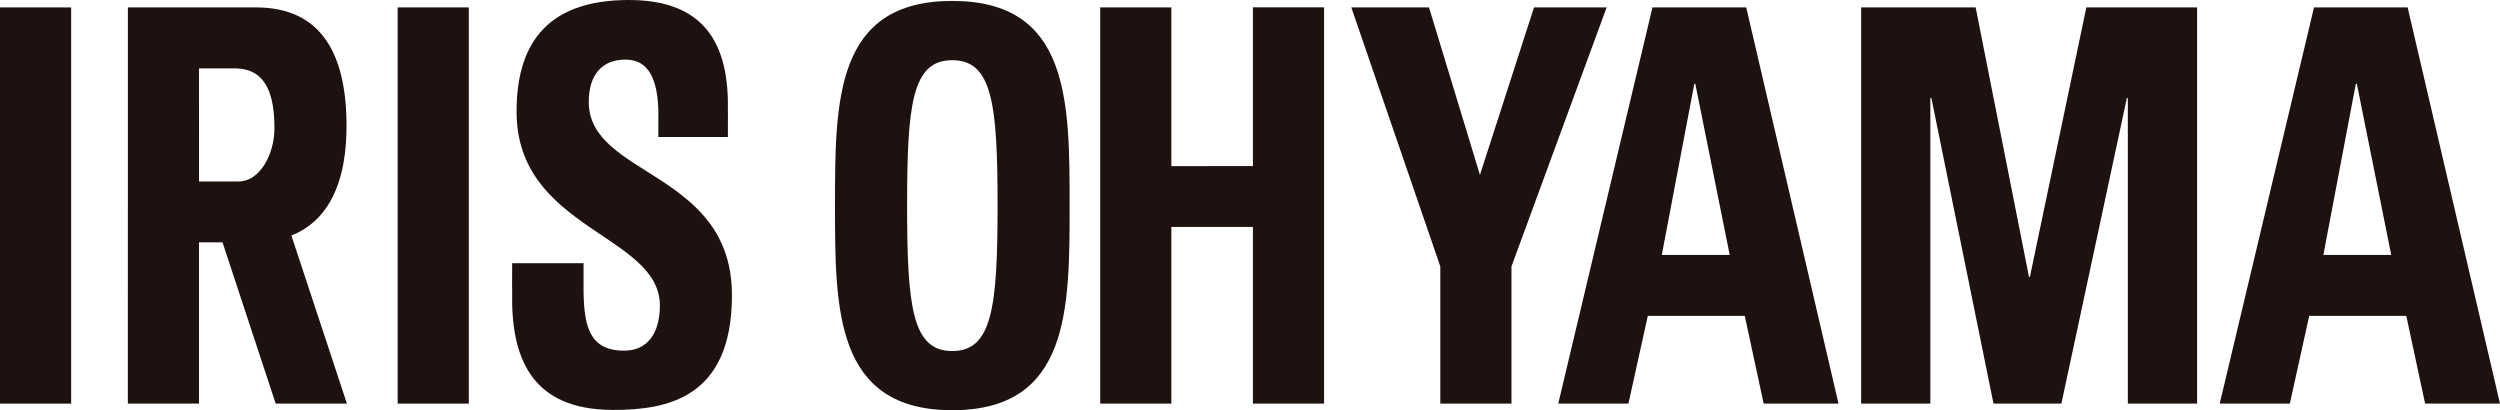 <svg id="レイヤー_1" data-name="レイヤー 1" xmlns="http://www.w3.org/2000/svg" viewBox="0 0 913.62 149.91"><defs><style>.cls-1{fill:#1e1210;}</style></defs><path class="cls-1" d="M224.1,149.81c-30.49,0-37.42-19.75-36.93-43.13,0-1.37-.08-2.7,0-10.5h26.09c0,7.84,0,9.17,0,10.5.22,12,1.88,21.47,14.8,21.47,8.75,0,13.09-6.62,13.09-16.47,0-26.1-52.37-27.69-52.37-70.88,0-22.72,9.3-40.8,41-40.8C254,0,266.47,12.14,266,39.78c0,1.23.06,2.51,0,10.29H240.58c0-7.78.06-9,0-10.29-.41-9.45-2.74-18-12-18-8.43,0-13.42,5.39-13.42,15.45,0,27.5,52.33,25.1,52.33,70.7C267.47,145.43,243.89,149.81,224.1,149.81Z"/><path class="cls-1" d="M305.15,75.14c0-38.3,0-74.8,42.86-74.8s42.88,36.5,42.88,74.8c0,37.9,0,74.77-42.88,74.77S305.15,113,305.15,75.14Zm59.41,0C364.56,38.05,362.67,22,348,22s-16.5,16.06-16.5,53.15,1.9,53.14,16.5,53.14S364.56,112.21,364.56,75.14Z"/><path class="cls-1" d="M457.88,60.69v-58h26V147.5h-26V82.94H428.07V147.5h-26V2.71h26v58Z"/><path class="cls-1" d="M526.36,97.38,493.83,2.71h28.4l18.61,61.21L560.6,2.71h26.54L552.36,97.38V147.5h-26Z"/><path class="cls-1" d="M569.46,147.5,603.89,2.71h34.27L671.88,147.5H644.53l-6.91-32.07H602.19l-7.08,32.07ZM619.54,30.6h-.35L607.3,93.17h24.82Z"/><path class="cls-1" d="M680.15,147.5V2.71H722l19.49,98.49h.33L762.45,2.71h40.48V147.5H777.61V35.83h-.35L753.33,147.5H728.52L705.82,35.83h-.38V147.5Z"/><path class="cls-1" d="M811.19,147.5,845.65,2.71h34.22L913.62,147.5H886.25l-6.88-32.07H843.9l-7.08,32.07ZM861.3,30.6h-.36L849.07,93.17h24.8Z"/><path class="cls-1" d="M0,147.5V2.71H26V147.5Z"/><path class="cls-1" d="M145.32,147.5V2.71h26V147.5Z"/><path class="cls-1" d="M46.73,2.71H93.57c23.77,0,33.07,16.89,33.07,43.35,0,16.44-4.14,42.51-34.63,42.51H72.72V147.5h-26Zm26,63.6H87.19c7.75,0,13.1-9.85,13.1-19.44C100.29,35,97.53,25,85.81,25H72.72Z"/><polygon class="cls-1" points="103.98 78.47 126.78 147.5 100.75 147.5 77.99 78.47 103.98 78.47"/></svg>